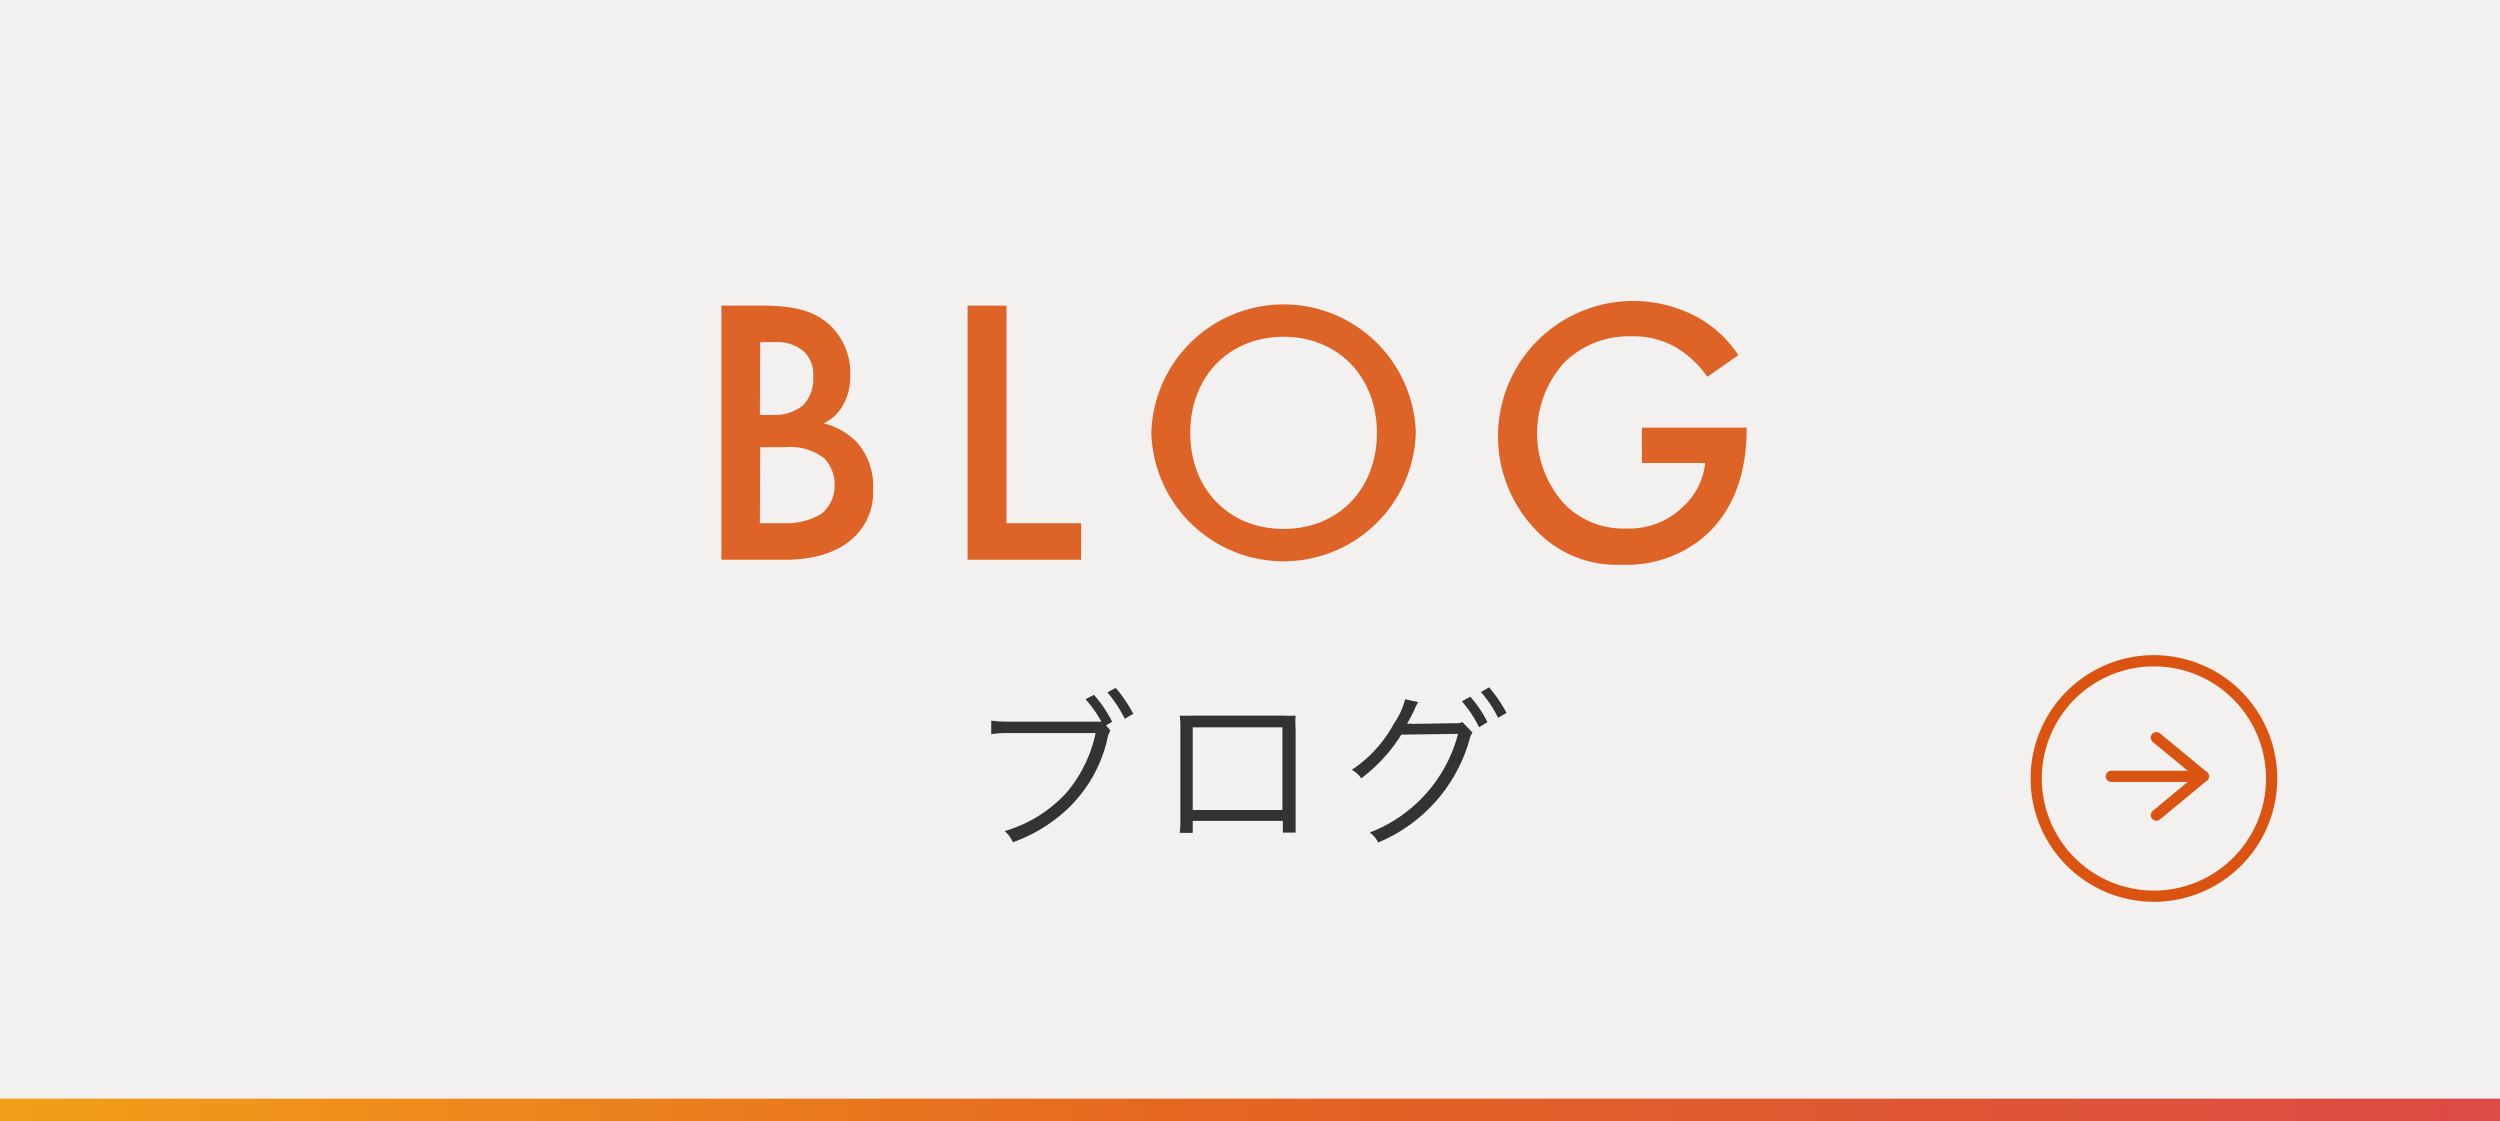 <svg xmlns="http://www.w3.org/2000/svg" xmlns:xlink="http://www.w3.org/1999/xlink" viewBox="0 0 223 100"><defs><style>.cls-1{fill:#f2f1f0;}.cls-2{opacity:0.9;}.cls-3{fill:url(#新規グラデーションスウォッチ_2);}.cls-4{fill:#db5310;}.cls-5{fill:#333;}.cls-6{fill:none;stroke:#db5310;stroke-linecap:round;stroke-linejoin:round;}</style><linearGradient id="新規グラデーションスウォッチ_2" y1="99" x2="223" y2="99" gradientUnits="userSpaceOnUse"><stop offset="0" stop-color="#f29600"/><stop offset="0.5" stop-color="#e3540a"/><stop offset="1" stop-color="#d93832"/></linearGradient></defs><title>f_bnr_blog</title><g id="レイヤー_2" data-name="レイヤー 2"><g id="contents"><rect class="cls-1" width="223" height="100"/><g class="cls-2"><rect class="cls-3" y="98" width="223" height="2"/></g><g class="cls-2"><path class="cls-4" d="M67.78,27.26c2.92,0,4.76.37,6.26,1.76a5.84,5.84,0,0,1,1.8,4.49,5,5,0,0,1-.68,2.69,3.78,3.78,0,0,1-1.7,1.56,6.23,6.23,0,0,1,2.92,1.63,5.9,5.9,0,0,1,1.5,4.25,5.52,5.52,0,0,1-1.5,4.08c-1.8,1.91-4.62,2.21-6.36,2.21H64.35V27.26Zm0,9.75h1.06a4,4,0,0,0,2.82-.88,3.44,3.44,0,0,0,.88-2.58,2.82,2.82,0,0,0-.81-2.18A3.72,3.72,0,0,0,69,30.52H67.81Zm0,9.66h2.11a6,6,0,0,0,3.44-.88,3.27,3.27,0,0,0,1.12-2.52,3.39,3.39,0,0,0-.92-2.38,5,5,0,0,0-3.57-1H67.81Z"/><path class="cls-4" d="M89.78,27.26V46.67h6.66v3.26H86.31V27.26Z"/><path class="cls-4" d="M126.29,38.61a11.8,11.8,0,0,1-23.59,0,11.8,11.8,0,0,1,23.59,0Zm-3.47,0c0-5-3.46-8.57-8.32-8.57s-8.33,3.54-8.33,8.57,3.46,8.57,8.33,8.57S122.82,43.64,122.82,38.61Z"/><path class="cls-4" d="M146.46,38.14h9.34v.17c0,3.87-1.15,7-3.36,9.17a10.6,10.6,0,0,1-7.72,2.89A9.9,9.9,0,0,1,137,47.28a12.06,12.06,0,0,1,14.38-19,10.34,10.34,0,0,1,3.68,3.4l-2.76,1.93A9.29,9.29,0,0,0,149.52,31a7.64,7.64,0,0,0-4-1,8.19,8.19,0,0,0-6,2.35,9.42,9.42,0,0,0-.07,12.51,7.36,7.36,0,0,0,5.68,2.28,6.8,6.8,0,0,0,5.06-2,6.09,6.09,0,0,0,1.91-3.84h-5.64Z"/></g><path class="cls-5" d="M99.05,65.15a2.8,2.8,0,0,0-.31.93,12.45,12.45,0,0,1-3.68,6.23,14,14,0,0,1-4.71,2.82,2.93,2.93,0,0,0-.73-1,12,12,0,0,0,5.49-3.4,12.12,12.12,0,0,0,2.62-5.34H90.1a11.08,11.08,0,0,0-1.68.09v-1.2a11.19,11.19,0,0,0,1.69.09h7.25c.31,0,.51,0,.88,0a10.52,10.52,0,0,0-1.41-2l.75-.39a11.08,11.08,0,0,1,1.62,2.4l-.55.33Zm.47-3.79a12.86,12.86,0,0,1,1.57,2.31l-.76.45a11.38,11.38,0,0,0-1.55-2.36Z"/><path class="cls-5" d="M106.39,73.22v1.07h-1.16a7.16,7.16,0,0,0,.06-1.13V65a7,7,0,0,0-.06-1.17,11.19,11.19,0,0,0,1.17,0h8a8.85,8.85,0,0,0,1.17,0,7.3,7.3,0,0,0,0,1.17v8.11c0,.45,0,.84,0,1.16h-1.14V73.22Zm8-8.34h-8v7.37h8Z"/><path class="cls-5" d="M126.52,62.63a2.48,2.48,0,0,0-.33.62,13.23,13.23,0,0,1-.69,1.32,2,2,0,0,1,.54,0l3.63-.06a1.62,1.62,0,0,0,.78-.1l.9.94a1.49,1.49,0,0,0-.26.59,14.06,14.06,0,0,1-8.16,9.21,2.3,2.3,0,0,0-.75-.89,12.92,12.92,0,0,0,7.88-8.8l-5.06.07a14.43,14.43,0,0,1-3.58,3.9,2.22,2.22,0,0,0-.84-.76,11.43,11.43,0,0,0,3.76-4.13,6.63,6.63,0,0,0,1-2.17Zm4.63-.48a10.07,10.07,0,0,1,1.53,2.27l-.75.45a10.18,10.18,0,0,0-1.53-2.31Zm1.68-.84a12.59,12.59,0,0,1,1.55,2.28l-.75.44a10.57,10.57,0,0,0-1.53-2.3Z"/><polyline class="cls-6" points="192.35 72.71 196.53 69.25 192.35 65.8"/><line class="cls-6" x1="196.53" y1="69.25" x2="188.33" y2="69.25"/><path class="cls-4" d="M192.13,59.44a10,10,0,1,1-10,10,10,10,0,0,1,10-10m0-1a11,11,0,1,0,11,11,11,11,0,0,0-11-11Z"/></g></g></svg>